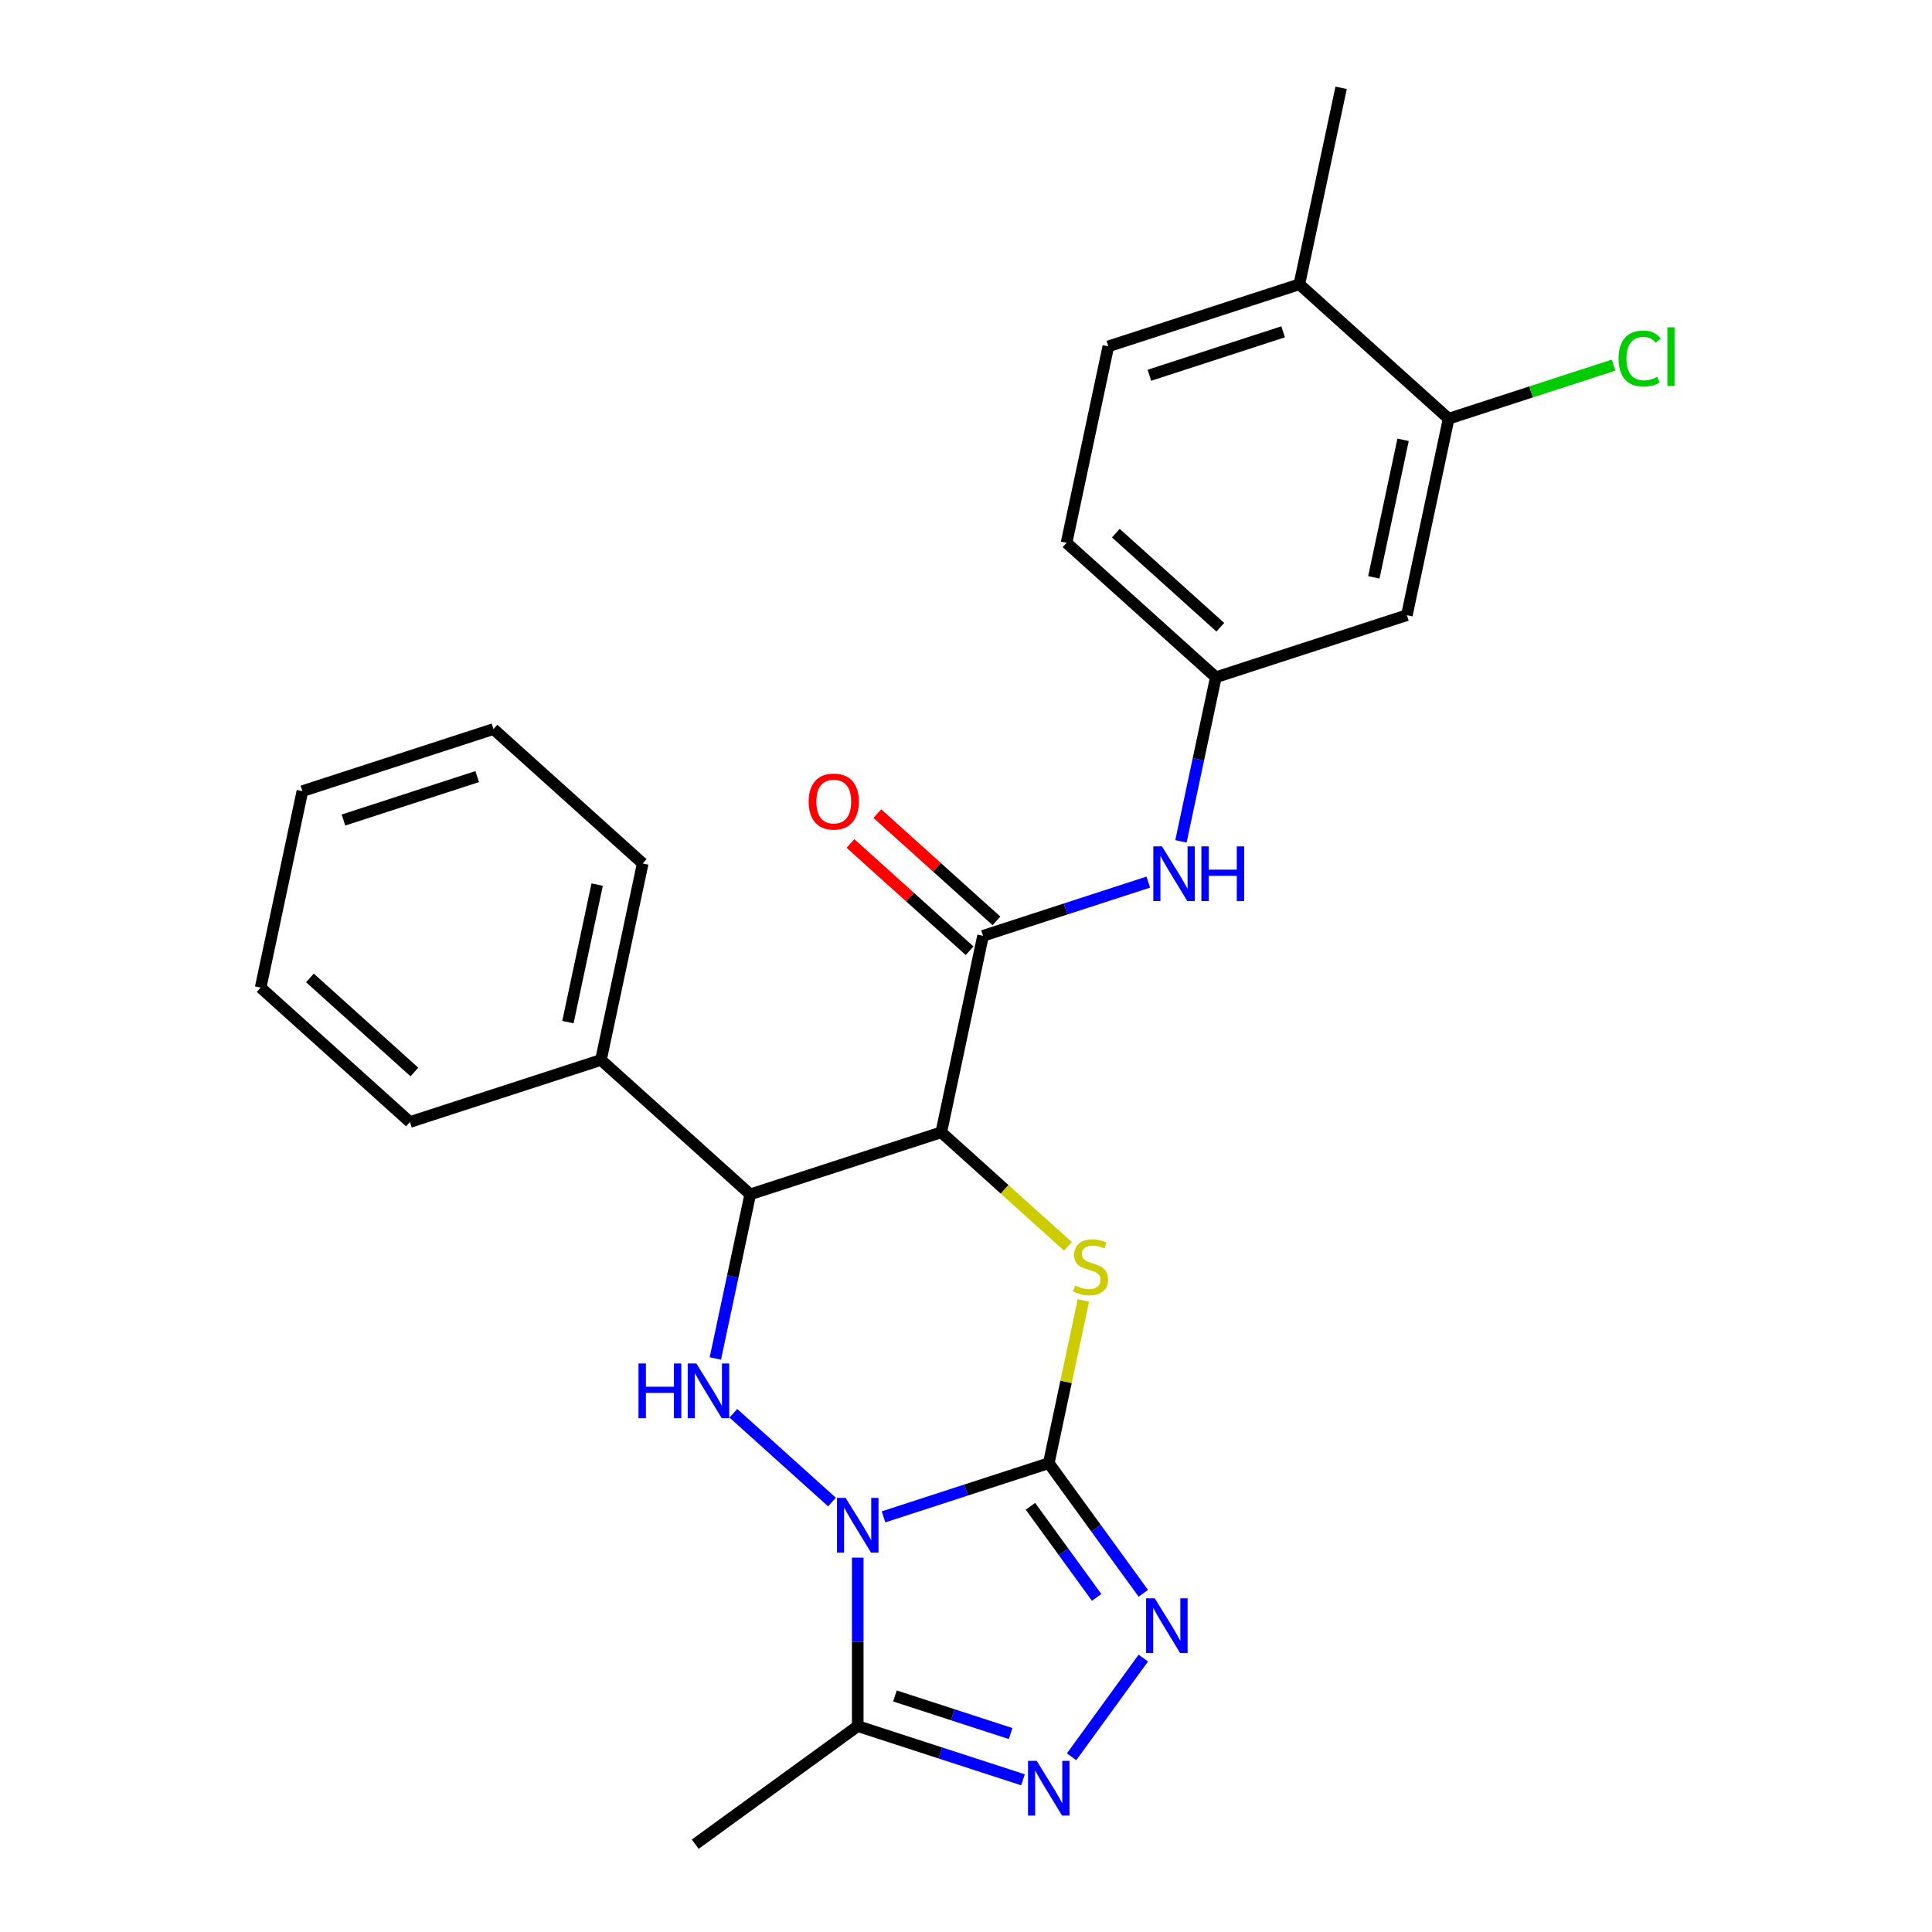 <?xml version='1.0' encoding='iso-8859-1'?>
<svg version='1.1' baseProfile='full'
              xmlns='http://www.w3.org/2000/svg'
                      xmlns:rdkit='http://www.rdkit.org/xml'
                      xmlns:xlink='http://www.w3.org/1999/xlink'
                  xml:space='preserve'
width='1000px' height='1000px' viewBox='0 0 1000 1000'>
<!-- END OF HEADER -->
<rect style='opacity:1.0;fill:#FFFFFF;stroke:none' width='1000' height='1000' x='0' y='0'> </rect>
<path class='bond-0' d='M 457.306,785.13 L 500.076,771.233' style='fill:none;fill-rule:evenodd;stroke:#0000FF;stroke-width:6px;stroke-linecap:butt;stroke-linejoin:miter;stroke-opacity:1' />
<path class='bond-0' d='M 500.076,771.233 L 542.847,757.336' style='fill:none;fill-rule:evenodd;stroke:#000000;stroke-width:6px;stroke-linecap:butt;stroke-linejoin:miter;stroke-opacity:1' />
<path class='bond-3' d='M 430.627,777.454 L 379.593,731.502' style='fill:none;fill-rule:evenodd;stroke:#0000FF;stroke-width:6px;stroke-linecap:butt;stroke-linejoin:miter;stroke-opacity:1' />
<path class='bond-6' d='M 443.966,806.224 L 443.966,849.829' style='fill:none;fill-rule:evenodd;stroke:#0000FF;stroke-width:6px;stroke-linecap:butt;stroke-linejoin:miter;stroke-opacity:1' />
<path class='bond-6' d='M 443.966,849.829 L 443.966,893.434' style='fill:none;fill-rule:evenodd;stroke:#000000;stroke-width:6px;stroke-linecap:butt;stroke-linejoin:miter;stroke-opacity:1' />
<path class='bond-2' d='M 542.847,757.336 L 551.798,715.227' style='fill:none;fill-rule:evenodd;stroke:#000000;stroke-width:6px;stroke-linecap:butt;stroke-linejoin:miter;stroke-opacity:1' />
<path class='bond-2' d='M 551.798,715.227 L 560.748,673.118' style='fill:none;fill-rule:evenodd;stroke:#CCCC00;stroke-width:6px;stroke-linecap:butt;stroke-linejoin:miter;stroke-opacity:1' />
<path class='bond-4' d='M 542.847,757.336 L 567.315,791.013' style='fill:none;fill-rule:evenodd;stroke:#000000;stroke-width:6px;stroke-linecap:butt;stroke-linejoin:miter;stroke-opacity:1' />
<path class='bond-4' d='M 567.315,791.013 L 591.782,824.69' style='fill:none;fill-rule:evenodd;stroke:#0000FF;stroke-width:6px;stroke-linecap:butt;stroke-linejoin:miter;stroke-opacity:1' />
<path class='bond-4' d='M 533.365,779.662 L 550.492,803.235' style='fill:none;fill-rule:evenodd;stroke:#000000;stroke-width:6px;stroke-linecap:butt;stroke-linejoin:miter;stroke-opacity:1' />
<path class='bond-4' d='M 550.492,803.235 L 567.62,826.809' style='fill:none;fill-rule:evenodd;stroke:#0000FF;stroke-width:6px;stroke-linecap:butt;stroke-linejoin:miter;stroke-opacity:1' />
<path class='bond-1' d='M 487.199,586.07 L 388.319,618.198' style='fill:none;fill-rule:evenodd;stroke:#000000;stroke-width:6px;stroke-linecap:butt;stroke-linejoin:miter;stroke-opacity:1' />
<path class='bond-8' d='M 487.199,586.07 L 508.816,484.372' style='fill:none;fill-rule:evenodd;stroke:#000000;stroke-width:6px;stroke-linecap:butt;stroke-linejoin:miter;stroke-opacity:1' />
<path class='bond-27' d='M 487.199,586.07 L 519.992,615.596' style='fill:none;fill-rule:evenodd;stroke:#000000;stroke-width:6px;stroke-linecap:butt;stroke-linejoin:miter;stroke-opacity:1' />
<path class='bond-27' d='M 519.992,615.596 L 552.784,645.123' style='fill:none;fill-rule:evenodd;stroke:#CCCC00;stroke-width:6px;stroke-linecap:butt;stroke-linejoin:miter;stroke-opacity:1' />
<path class='bond-5' d='M 370.264,703.136 L 379.291,660.667' style='fill:none;fill-rule:evenodd;stroke:#0000FF;stroke-width:6px;stroke-linecap:butt;stroke-linejoin:miter;stroke-opacity:1' />
<path class='bond-5' d='M 379.291,660.667 L 388.319,618.198' style='fill:none;fill-rule:evenodd;stroke:#000000;stroke-width:6px;stroke-linecap:butt;stroke-linejoin:miter;stroke-opacity:1' />
<path class='bond-26' d='M 591.782,858.208 L 554.647,909.321' style='fill:none;fill-rule:evenodd;stroke:#0000FF;stroke-width:6px;stroke-linecap:butt;stroke-linejoin:miter;stroke-opacity:1' />
<path class='bond-14' d='M 388.319,618.198 L 311.054,548.629' style='fill:none;fill-rule:evenodd;stroke:#000000;stroke-width:6px;stroke-linecap:butt;stroke-linejoin:miter;stroke-opacity:1' />
<path class='bond-7' d='M 443.966,893.434 L 486.737,907.331' style='fill:none;fill-rule:evenodd;stroke:#000000;stroke-width:6px;stroke-linecap:butt;stroke-linejoin:miter;stroke-opacity:1' />
<path class='bond-7' d='M 486.737,907.331 L 529.508,921.228' style='fill:none;fill-rule:evenodd;stroke:#0000FF;stroke-width:6px;stroke-linecap:butt;stroke-linejoin:miter;stroke-opacity:1' />
<path class='bond-7' d='M 463.223,877.827 L 493.163,887.555' style='fill:none;fill-rule:evenodd;stroke:#000000;stroke-width:6px;stroke-linecap:butt;stroke-linejoin:miter;stroke-opacity:1' />
<path class='bond-7' d='M 493.163,887.555 L 523.102,897.283' style='fill:none;fill-rule:evenodd;stroke:#0000FF;stroke-width:6px;stroke-linecap:butt;stroke-linejoin:miter;stroke-opacity:1' />
<path class='bond-19' d='M 443.966,893.434 L 359.853,954.545' style='fill:none;fill-rule:evenodd;stroke:#000000;stroke-width:6px;stroke-linecap:butt;stroke-linejoin:miter;stroke-opacity:1' />
<path class='bond-9' d='M 508.816,484.372 L 551.586,470.475' style='fill:none;fill-rule:evenodd;stroke:#000000;stroke-width:6px;stroke-linecap:butt;stroke-linejoin:miter;stroke-opacity:1' />
<path class='bond-9' d='M 551.586,470.475 L 594.357,456.578' style='fill:none;fill-rule:evenodd;stroke:#0000FF;stroke-width:6px;stroke-linecap:butt;stroke-linejoin:miter;stroke-opacity:1' />
<path class='bond-13' d='M 515.773,476.646 L 484.94,448.884' style='fill:none;fill-rule:evenodd;stroke:#000000;stroke-width:6px;stroke-linecap:butt;stroke-linejoin:miter;stroke-opacity:1' />
<path class='bond-13' d='M 484.94,448.884 L 454.108,421.122' style='fill:none;fill-rule:evenodd;stroke:#FF0000;stroke-width:6px;stroke-linecap:butt;stroke-linejoin:miter;stroke-opacity:1' />
<path class='bond-13' d='M 501.859,492.099 L 471.026,464.337' style='fill:none;fill-rule:evenodd;stroke:#000000;stroke-width:6px;stroke-linecap:butt;stroke-linejoin:miter;stroke-opacity:1' />
<path class='bond-13' d='M 471.026,464.337 L 440.194,436.575' style='fill:none;fill-rule:evenodd;stroke:#FF0000;stroke-width:6px;stroke-linecap:butt;stroke-linejoin:miter;stroke-opacity:1' />
<path class='bond-12' d='M 611.259,435.485 L 620.286,393.016' style='fill:none;fill-rule:evenodd;stroke:#0000FF;stroke-width:6px;stroke-linecap:butt;stroke-linejoin:miter;stroke-opacity:1' />
<path class='bond-12' d='M 620.286,393.016 L 629.313,350.547' style='fill:none;fill-rule:evenodd;stroke:#000000;stroke-width:6px;stroke-linecap:butt;stroke-linejoin:miter;stroke-opacity:1' />
<path class='bond-10' d='M 749.81,216.721 L 728.194,318.418' style='fill:none;fill-rule:evenodd;stroke:#000000;stroke-width:6px;stroke-linecap:butt;stroke-linejoin:miter;stroke-opacity:1' />
<path class='bond-10' d='M 726.228,227.652 L 711.097,298.84' style='fill:none;fill-rule:evenodd;stroke:#000000;stroke-width:6px;stroke-linecap:butt;stroke-linejoin:miter;stroke-opacity:1' />
<path class='bond-17' d='M 749.81,216.721 L 792.491,202.853' style='fill:none;fill-rule:evenodd;stroke:#000000;stroke-width:6px;stroke-linecap:butt;stroke-linejoin:miter;stroke-opacity:1' />
<path class='bond-17' d='M 792.491,202.853 L 835.172,188.985' style='fill:none;fill-rule:evenodd;stroke:#00CC00;stroke-width:6px;stroke-linecap:butt;stroke-linejoin:miter;stroke-opacity:1' />
<path class='bond-29' d='M 749.81,216.721 L 672.546,147.152' style='fill:none;fill-rule:evenodd;stroke:#000000;stroke-width:6px;stroke-linecap:butt;stroke-linejoin:miter;stroke-opacity:1' />
<path class='bond-11' d='M 728.194,318.418 L 629.313,350.547' style='fill:none;fill-rule:evenodd;stroke:#000000;stroke-width:6px;stroke-linecap:butt;stroke-linejoin:miter;stroke-opacity:1' />
<path class='bond-18' d='M 629.313,350.547 L 552.049,280.978' style='fill:none;fill-rule:evenodd;stroke:#000000;stroke-width:6px;stroke-linecap:butt;stroke-linejoin:miter;stroke-opacity:1' />
<path class='bond-18' d='M 631.637,324.658 L 577.552,275.96' style='fill:none;fill-rule:evenodd;stroke:#000000;stroke-width:6px;stroke-linecap:butt;stroke-linejoin:miter;stroke-opacity:1' />
<path class='bond-21' d='M 311.054,548.629 L 332.671,446.932' style='fill:none;fill-rule:evenodd;stroke:#000000;stroke-width:6px;stroke-linecap:butt;stroke-linejoin:miter;stroke-opacity:1' />
<path class='bond-21' d='M 293.957,529.051 L 309.089,457.863' style='fill:none;fill-rule:evenodd;stroke:#000000;stroke-width:6px;stroke-linecap:butt;stroke-linejoin:miter;stroke-opacity:1' />
<path class='bond-22' d='M 311.054,548.629 L 212.174,580.757' style='fill:none;fill-rule:evenodd;stroke:#000000;stroke-width:6px;stroke-linecap:butt;stroke-linejoin:miter;stroke-opacity:1' />
<path class='bond-15' d='M 672.546,147.152 L 573.665,179.28' style='fill:none;fill-rule:evenodd;stroke:#000000;stroke-width:6px;stroke-linecap:butt;stroke-linejoin:miter;stroke-opacity:1' />
<path class='bond-15' d='M 664.139,171.747 L 594.923,194.237' style='fill:none;fill-rule:evenodd;stroke:#000000;stroke-width:6px;stroke-linecap:butt;stroke-linejoin:miter;stroke-opacity:1' />
<path class='bond-20' d='M 672.546,147.152 L 694.162,45.455' style='fill:none;fill-rule:evenodd;stroke:#000000;stroke-width:6px;stroke-linecap:butt;stroke-linejoin:miter;stroke-opacity:1' />
<path class='bond-16' d='M 573.665,179.28 L 552.049,280.978' style='fill:none;fill-rule:evenodd;stroke:#000000;stroke-width:6px;stroke-linecap:butt;stroke-linejoin:miter;stroke-opacity:1' />
<path class='bond-24' d='M 332.671,446.932 L 255.406,377.362' style='fill:none;fill-rule:evenodd;stroke:#000000;stroke-width:6px;stroke-linecap:butt;stroke-linejoin:miter;stroke-opacity:1' />
<path class='bond-23' d='M 212.174,580.757 L 134.909,511.188' style='fill:none;fill-rule:evenodd;stroke:#000000;stroke-width:6px;stroke-linecap:butt;stroke-linejoin:miter;stroke-opacity:1' />
<path class='bond-23' d='M 214.498,554.869 L 160.413,506.171' style='fill:none;fill-rule:evenodd;stroke:#000000;stroke-width:6px;stroke-linecap:butt;stroke-linejoin:miter;stroke-opacity:1' />
<path class='bond-25' d='M 134.909,511.188 L 156.526,409.491' style='fill:none;fill-rule:evenodd;stroke:#000000;stroke-width:6px;stroke-linecap:butt;stroke-linejoin:miter;stroke-opacity:1' />
<path class='bond-28' d='M 255.406,377.362 L 156.526,409.491' style='fill:none;fill-rule:evenodd;stroke:#000000;stroke-width:6px;stroke-linecap:butt;stroke-linejoin:miter;stroke-opacity:1' />
<path class='bond-28' d='M 247,401.958 L 177.783,424.448' style='fill:none;fill-rule:evenodd;stroke:#000000;stroke-width:6px;stroke-linecap:butt;stroke-linejoin:miter;stroke-opacity:1' />
<path  class='atom-0' d='M 437.706 775.304
L 446.986 790.304
Q 447.906 791.784, 449.386 794.464
Q 450.866 797.144, 450.946 797.304
L 450.946 775.304
L 454.706 775.304
L 454.706 803.624
L 450.826 803.624
L 440.866 787.224
Q 439.706 785.304, 438.466 783.104
Q 437.266 780.904, 436.906 780.224
L 436.906 803.624
L 433.226 803.624
L 433.226 775.304
L 437.706 775.304
' fill='#0000FF'/>
<path  class='atom-3' d='M 556.464 665.359
Q 556.784 665.479, 558.104 666.039
Q 559.424 666.599, 560.864 666.959
Q 562.344 667.279, 563.784 667.279
Q 566.464 667.279, 568.024 665.999
Q 569.584 664.679, 569.584 662.399
Q 569.584 660.839, 568.784 659.879
Q 568.024 658.919, 566.824 658.399
Q 565.624 657.879, 563.624 657.279
Q 561.104 656.519, 559.584 655.799
Q 558.104 655.079, 557.024 653.559
Q 555.984 652.039, 555.984 649.479
Q 555.984 645.919, 558.384 643.719
Q 560.824 641.519, 565.624 641.519
Q 568.904 641.519, 572.624 643.079
L 571.704 646.159
Q 568.304 644.759, 565.744 644.759
Q 562.984 644.759, 561.464 645.919
Q 559.944 647.039, 559.984 648.999
Q 559.984 650.519, 560.744 651.439
Q 561.544 652.359, 562.664 652.879
Q 563.824 653.399, 565.744 653.999
Q 568.304 654.799, 569.824 655.599
Q 571.344 656.399, 572.424 658.039
Q 573.544 659.639, 573.544 662.399
Q 573.544 666.319, 570.904 668.439
Q 568.304 670.519, 563.944 670.519
Q 561.424 670.519, 559.504 669.959
Q 557.624 669.439, 555.384 668.519
L 556.464 665.359
' fill='#CCCC00'/>
<path  class='atom-4' d='M 330.482 705.735
L 334.322 705.735
L 334.322 717.775
L 348.802 717.775
L 348.802 705.735
L 352.642 705.735
L 352.642 734.055
L 348.802 734.055
L 348.802 720.975
L 334.322 720.975
L 334.322 734.055
L 330.482 734.055
L 330.482 705.735
' fill='#0000FF'/>
<path  class='atom-4' d='M 360.442 705.735
L 369.722 720.735
Q 370.642 722.215, 372.122 724.895
Q 373.602 727.575, 373.682 727.735
L 373.682 705.735
L 377.442 705.735
L 377.442 734.055
L 373.562 734.055
L 363.602 717.655
Q 362.442 715.735, 361.202 713.535
Q 360.002 711.335, 359.642 710.655
L 359.642 734.055
L 355.962 734.055
L 355.962 705.735
L 360.442 705.735
' fill='#0000FF'/>
<path  class='atom-5' d='M 597.699 827.289
L 606.979 842.289
Q 607.899 843.769, 609.379 846.449
Q 610.859 849.129, 610.939 849.289
L 610.939 827.289
L 614.699 827.289
L 614.699 855.609
L 610.819 855.609
L 600.859 839.209
Q 599.699 837.289, 598.459 835.089
Q 597.259 832.889, 596.899 832.209
L 596.899 855.609
L 593.219 855.609
L 593.219 827.289
L 597.699 827.289
' fill='#0000FF'/>
<path  class='atom-8' d='M 536.587 911.402
L 545.867 926.402
Q 546.787 927.882, 548.267 930.562
Q 549.747 933.242, 549.827 933.402
L 549.827 911.402
L 553.587 911.402
L 553.587 939.722
L 549.707 939.722
L 539.747 923.322
Q 538.587 921.402, 537.347 919.202
Q 536.147 917.002, 535.787 916.322
L 535.787 939.722
L 532.107 939.722
L 532.107 911.402
L 536.587 911.402
' fill='#0000FF'/>
<path  class='atom-10' d='M 601.436 438.084
L 610.716 453.084
Q 611.636 454.564, 613.116 457.244
Q 614.596 459.924, 614.676 460.084
L 614.676 438.084
L 618.436 438.084
L 618.436 466.404
L 614.556 466.404
L 604.596 450.004
Q 603.436 448.084, 602.196 445.884
Q 600.996 443.684, 600.636 443.004
L 600.636 466.404
L 596.956 466.404
L 596.956 438.084
L 601.436 438.084
' fill='#0000FF'/>
<path  class='atom-10' d='M 621.836 438.084
L 625.676 438.084
L 625.676 450.124
L 640.156 450.124
L 640.156 438.084
L 643.996 438.084
L 643.996 466.404
L 640.156 466.404
L 640.156 453.324
L 625.676 453.324
L 625.676 466.404
L 621.836 466.404
L 621.836 438.084
' fill='#0000FF'/>
<path  class='atom-14' d='M 418.551 414.883
Q 418.551 408.083, 421.911 404.283
Q 425.271 400.483, 431.551 400.483
Q 437.831 400.483, 441.191 404.283
Q 444.551 408.083, 444.551 414.883
Q 444.551 421.763, 441.151 425.683
Q 437.751 429.563, 431.551 429.563
Q 425.311 429.563, 421.911 425.683
Q 418.551 421.803, 418.551 414.883
M 431.551 426.363
Q 435.871 426.363, 438.191 423.483
Q 440.551 420.563, 440.551 414.883
Q 440.551 409.323, 438.191 406.523
Q 435.871 403.683, 431.551 403.683
Q 427.231 403.683, 424.871 406.483
Q 422.551 409.283, 422.551 414.883
Q 422.551 420.603, 424.871 423.483
Q 427.231 426.363, 431.551 426.363
' fill='#FF0000'/>
<path  class='atom-18' d='M 837.771 185.573
Q 837.771 178.533, 841.051 174.853
Q 844.371 171.133, 850.651 171.133
Q 856.491 171.133, 859.611 175.253
L 856.971 177.413
Q 854.691 174.413, 850.651 174.413
Q 846.371 174.413, 844.091 177.293
Q 841.851 180.133, 841.851 185.573
Q 841.851 191.173, 844.171 194.053
Q 846.531 196.933, 851.091 196.933
Q 854.211 196.933, 857.851 195.053
L 858.971 198.053
Q 857.491 199.013, 855.251 199.573
Q 853.011 200.133, 850.531 200.133
Q 844.371 200.133, 841.051 196.373
Q 837.771 192.613, 837.771 185.573
' fill='#00CC00'/>
<path  class='atom-18' d='M 863.051 169.413
L 866.731 169.413
L 866.731 199.773
L 863.051 199.773
L 863.051 169.413
' fill='#00CC00'/>
</svg>
